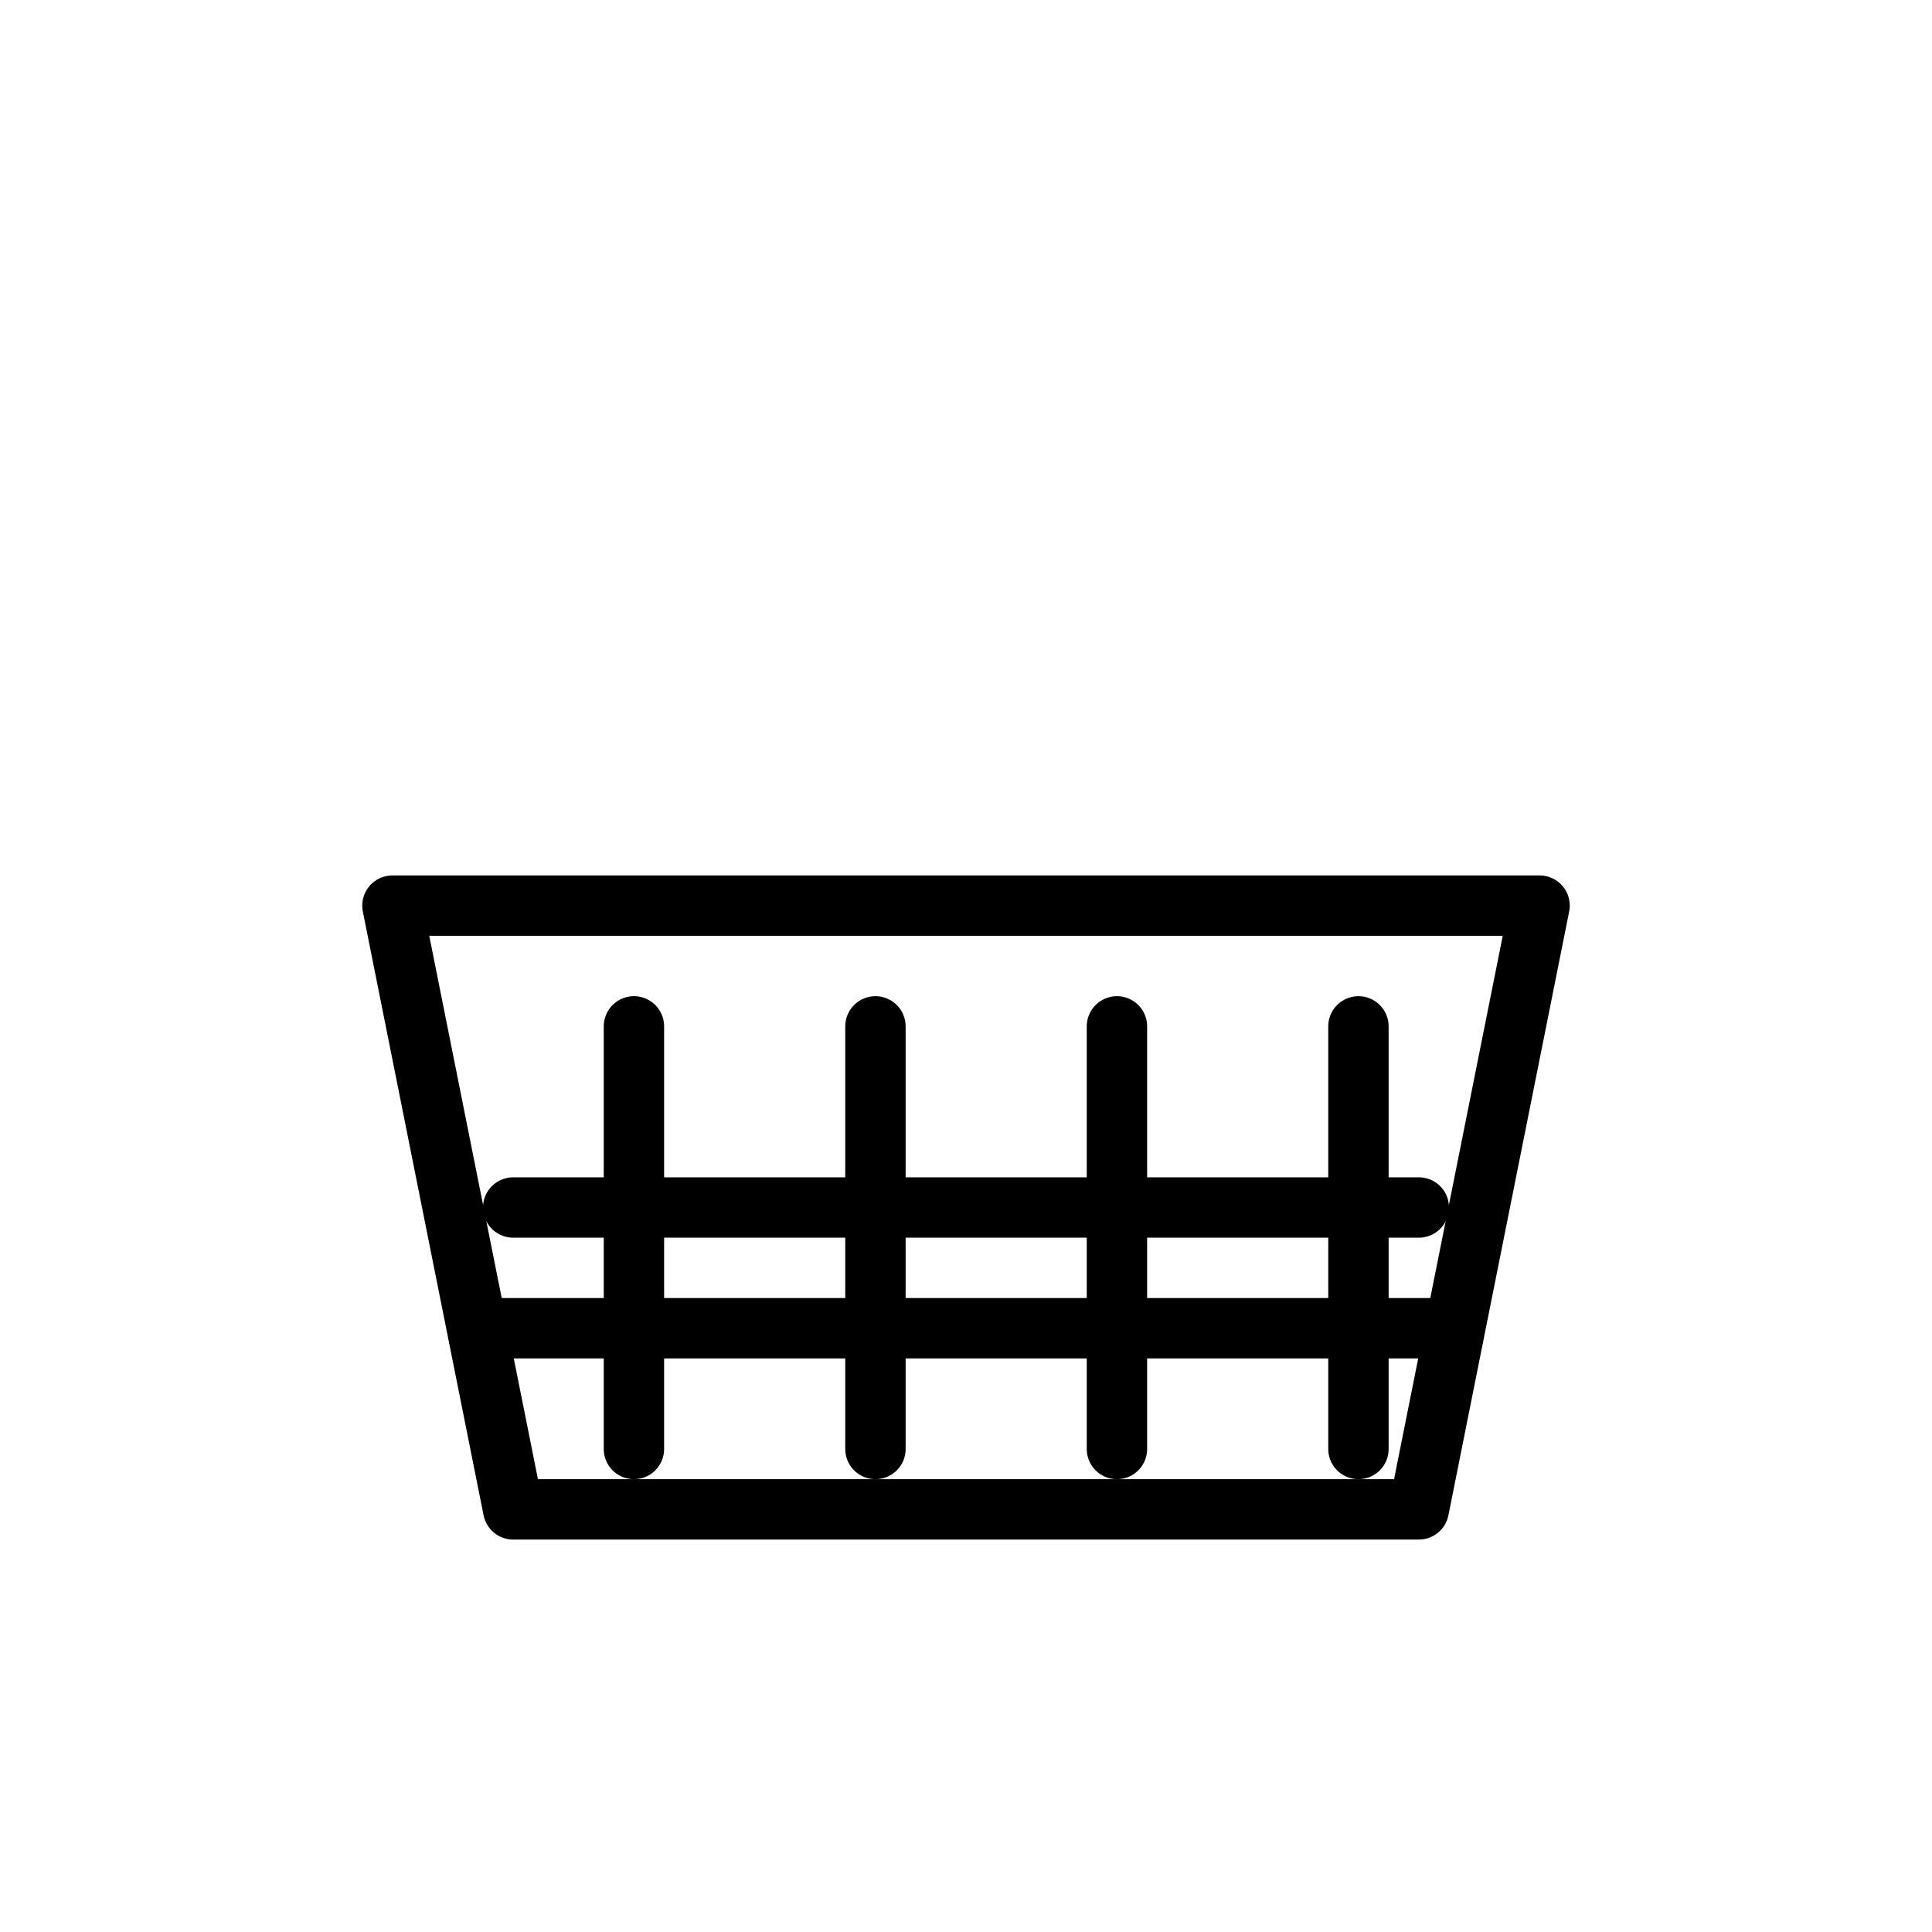 <svg xmlns="http://www.w3.org/2000/svg" viewBox="0 0 256 256"><g fill="none" stroke="currentColor" stroke-width="8" stroke-linecap="round" stroke-linejoin="round"><path d="M52 120 H204 L188 200 H68 Z"></path><path d="M84 136 V192"></path><path d="M116 136 V192"></path><path d="M148 136 V192"></path><path d="M180 136 V192"></path><path d="M68 160 H188"></path><path d="M64 176 H192"></path></g></svg>